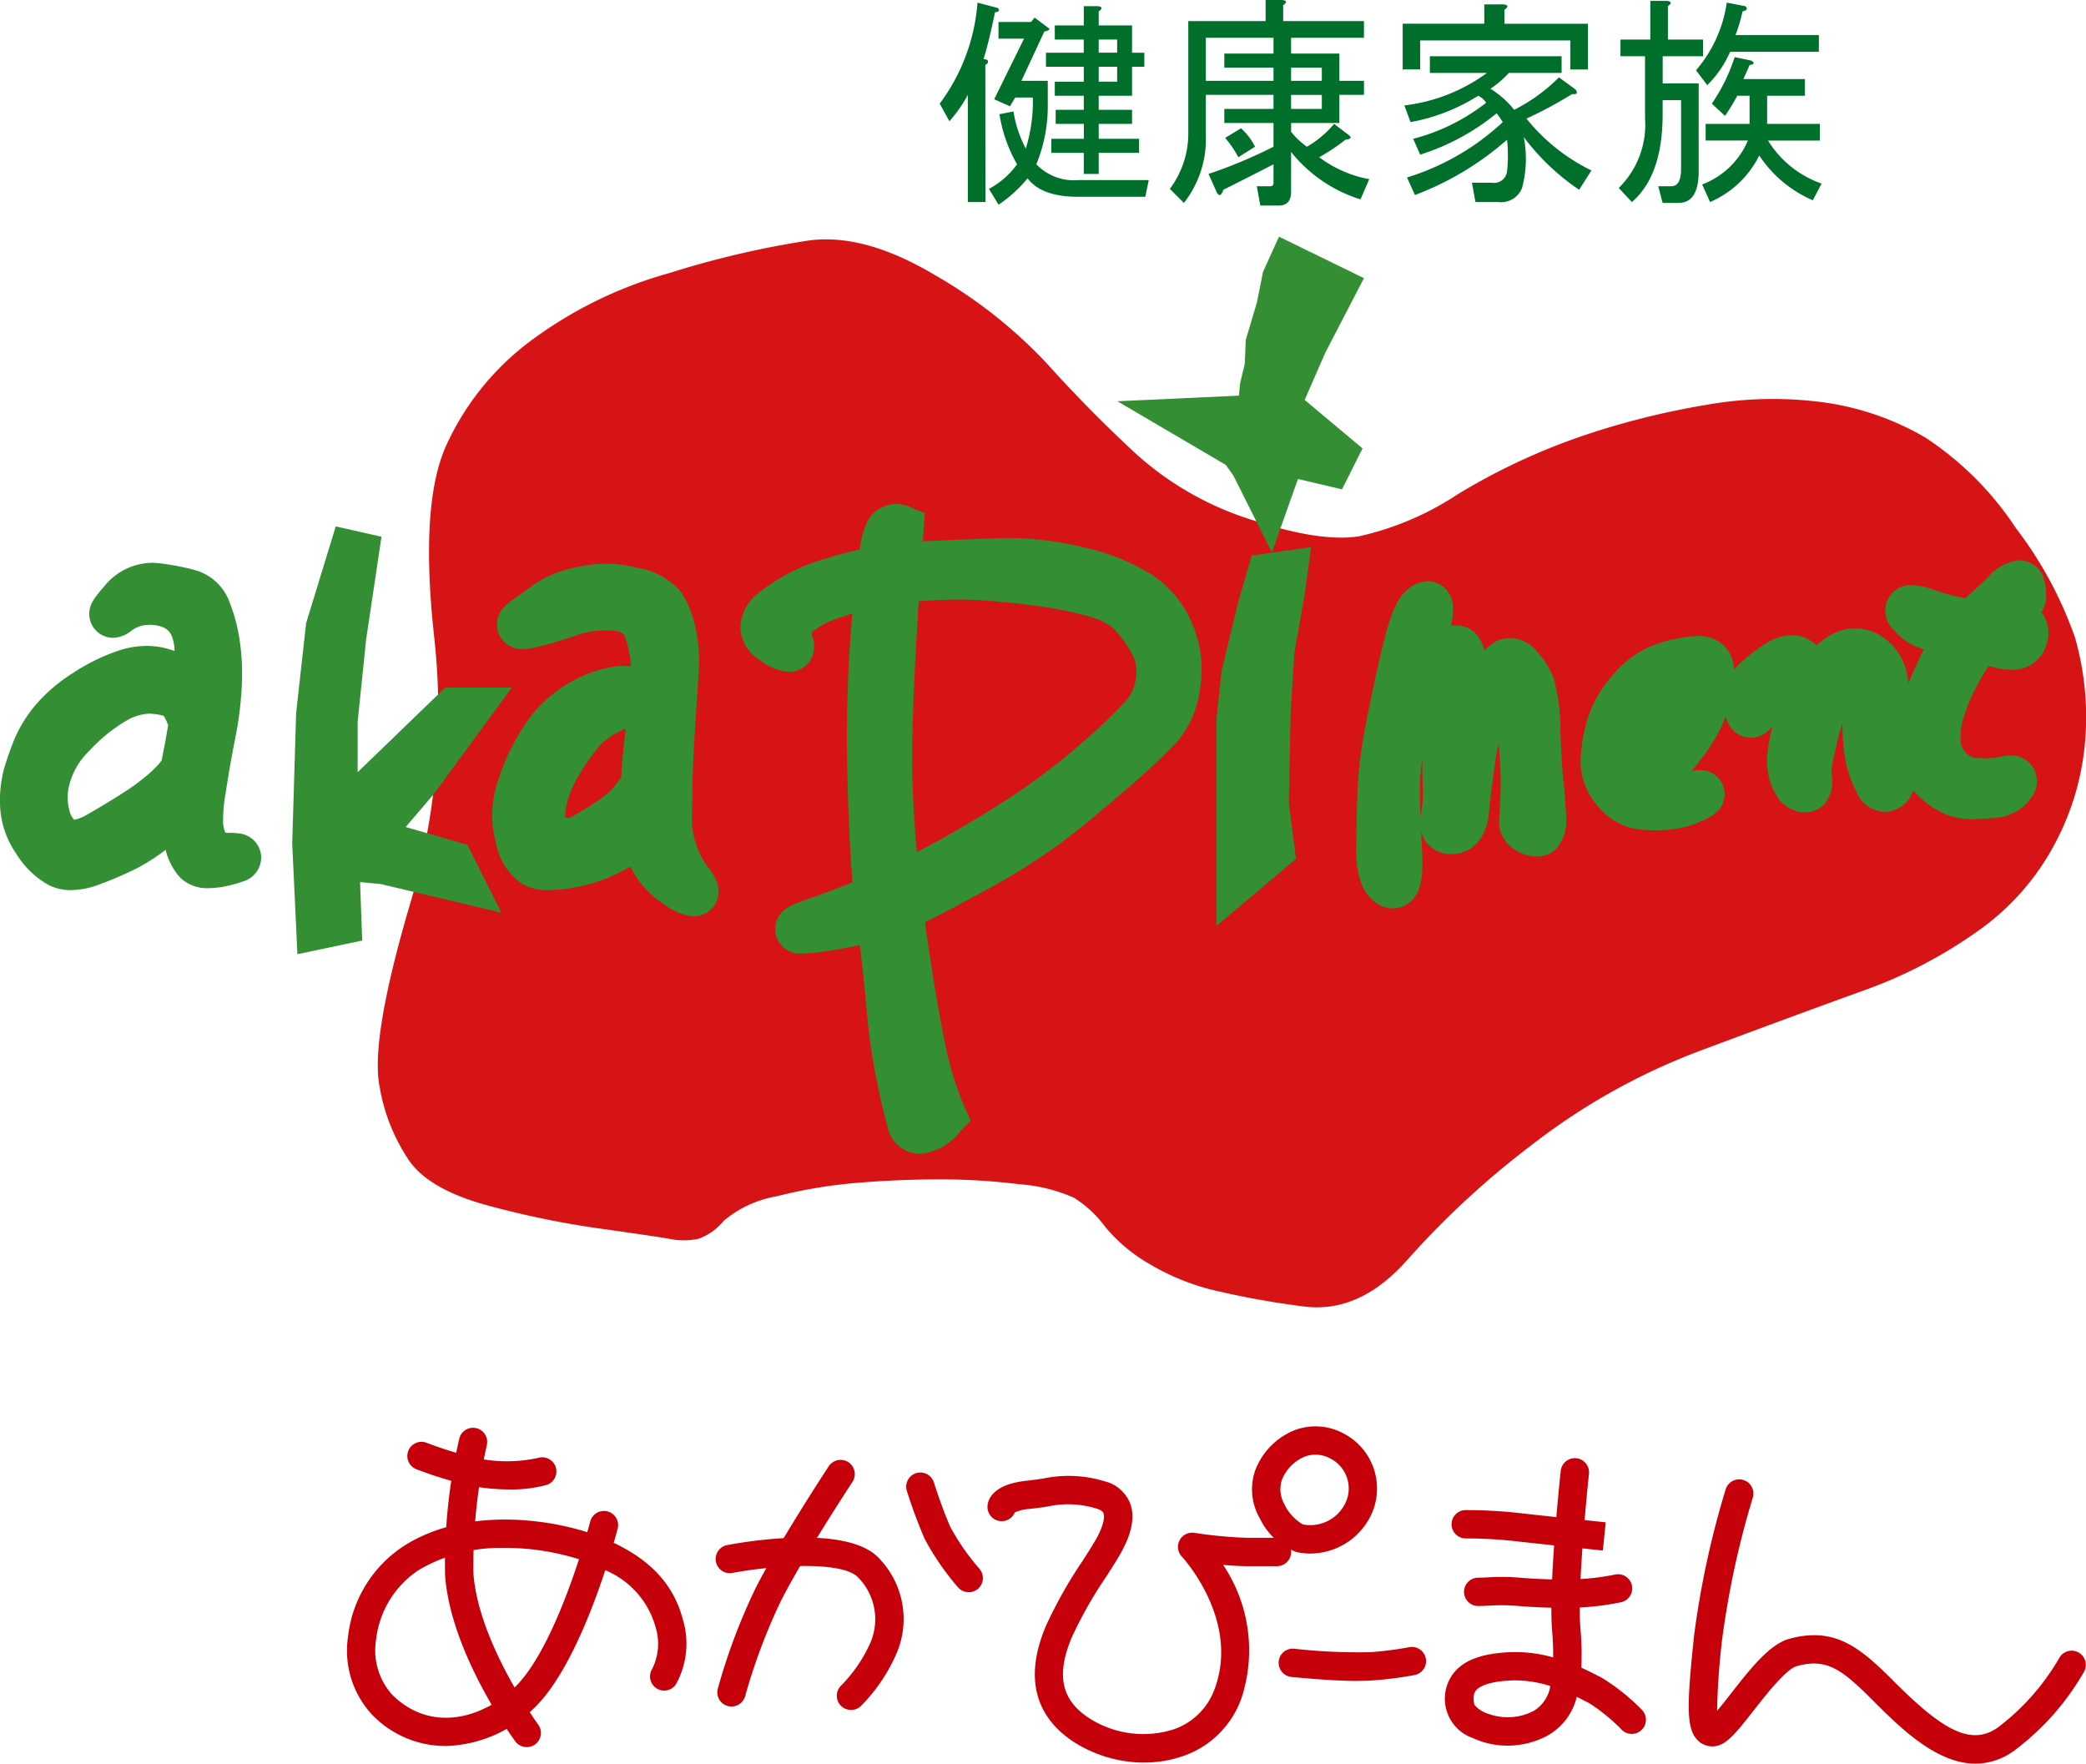 <svg xmlns="http://www.w3.org/2000/svg" width="155.117" height="131.142" viewBox="0 0 155.117 131.142"><g transform="translate(-43.253 -36.911)"><g transform="translate(69.078 142.97)"><path d="M15.338,5.545a15.323,15.323,0,0,1-3-.305A29.886,29.886,0,0,1,8.43,4.031a1.054,1.054,0,0,1,.758-1.966,28.43,28.43,0,0,0,3.563,1.109,10.854,10.854,0,0,0,4.765.025,1.054,1.054,0,0,1,.622,2.014,10.166,10.166,0,0,1-2.8.333" transform="translate(-3.32 -0.853)" fill="#c5000b"/><path d="M18.755,23.933a1.051,1.051,0,0,1-.848-.428c-.2-.268-4.842-6.626-5.225-12.4A42.061,42.061,0,0,1,13.737,1.006a1.053,1.053,0,1,1,2.052.474,40.727,40.727,0,0,0-1,9.481c.341,5.159,4.772,11.233,4.817,11.293a1.054,1.054,0,0,1-.848,1.679" transform="translate(-5.413 -0.081)" fill="#c5000b"/><path d="M7.3,28.452A7.58,7.58,0,0,1,1.84,26.121,7.008,7.008,0,0,1,.054,20.327,9.272,9.272,0,0,1,4.24,13.558c4.494-2.844,10.508-2,13.605-1,.144-.5.222-.8.226-.819a1.054,1.054,0,0,1,2.041.524c-.019.075-.121.47-.3,1.082,2.832,1.348,4.479,3.183,5.141,5.7a6.217,6.217,0,0,1-.529,4.845,1.054,1.054,0,0,1-1.753-1.169,4.167,4.167,0,0,0,.244-3.14,6.452,6.452,0,0,0-3.732-4.2c-1.047,3.184-2.914,7.964-5.284,10.247a9.741,9.741,0,0,1-6.6,2.827m4.459-14.729a12,12,0,0,0-6.4,1.614,7.149,7.149,0,0,0-3.219,5.221A4.925,4.925,0,0,0,3.33,24.63c2.887,2.888,6.745,1.752,9.108-.524,2.083-2.007,3.817-6.552,4.79-9.539a18.188,18.188,0,0,0-5.465-.844" transform="translate(0 -4.684)" fill="#c5000b"/><path d="M57.962,27.274a1.054,1.054,0,0,1-.746-1.8A10.785,10.785,0,0,0,59.3,22.5a4.426,4.426,0,0,0-.814-5.082c-1.148-1.22-6.153-.927-9.341-.331a1.053,1.053,0,0,1-.389-2.071c1.471-.277,8.927-1.527,11.265.957a6.493,6.493,0,0,1,1.246,7.283,12.787,12.787,0,0,1-2.557,3.714,1.051,1.051,0,0,1-.745.308" transform="translate(-20.505 -6.187)" fill="#c5000b"/><path d="M49.171,22.7a1.1,1.1,0,0,1-.273-.035,1.054,1.054,0,0,1-.746-1.29,44.534,44.534,0,0,1,2.78-7.413C52.615,10.6,56.25,5.071,56.4,4.838A1.054,1.054,0,1,1,58.164,6c-.038.057-3.719,5.654-5.346,8.906a43.232,43.232,0,0,0-2.629,7.014,1.054,1.054,0,0,1-1.017.782" transform="translate(-20.6 -1.868)" fill="#c5000b"/><path d="M77.321,14.876a1.051,1.051,0,0,1-.8-.365,19.356,19.356,0,0,1-2.478-3.6,37.4,37.4,0,0,1-1.335-3.6,1.054,1.054,0,0,1,2.011-.628c.006.019.633,2.015,1.242,3.355a17.054,17.054,0,0,0,2.155,3.1,1.054,1.054,0,0,1-.8,1.743" transform="translate(-31.109 -2.544)" fill="#c5000b"/><path d="M94.9,27.762a9.736,9.736,0,0,1-4.956-1.36c-2.21-1.322-4.413-3.92-2.361-8.781A33.247,33.247,0,0,1,90.3,12.791c.436-.677.812-1.262,1.053-1.7.681-1.25.566-1.75.515-1.874-.059-.142-.238-.258-.531-.345A7.138,7.138,0,0,0,87.69,8.73c-.4.057-.84.119-1.344.175a3.05,3.05,0,0,0-1.074.26,1.033,1.033,0,0,1-.984.647,1.054,1.054,0,0,1-1.043-1.065c0-.381.224-1.645,2.869-1.936.48-.053.9-.113,1.28-.168a9.119,9.119,0,0,1,4.544.2A2.735,2.735,0,0,1,93.82,8.408c.406.981.206,2.187-.612,3.688-.278.51-.673,1.124-1.131,1.836a31.578,31.578,0,0,0-2.557,4.507c-1.224,2.9-.762,4.8,1.5,6.154a7.449,7.449,0,0,0,6.089.693,4.944,4.944,0,0,0,3.064-3.1c1.814-5.1-2.433-9.7-2.476-9.741a1.055,1.055,0,0,1,.929-1.765,32.564,32.564,0,0,0,3.957.371h2.188a1.054,1.054,0,0,1,0,2.108h-2.188c-.566,0-1.207-.041-1.818-.1a11.391,11.391,0,0,1,1.394,9.829,6.994,6.994,0,0,1-4.337,4.378,8.674,8.674,0,0,1-2.927.493" transform="translate(-35.64 -2.761)" fill="#c5000b"/><path d="M121.961,9.458a4.591,4.591,0,0,1-1.027-.115,4.918,4.918,0,0,1-2.7-2.472,4.308,4.308,0,0,1-.371-3.563h0A5.2,5.2,0,0,1,120.81.284a4.38,4.38,0,0,1,3.685.273,4.608,4.608,0,0,1,2.017,5.99,5.035,5.035,0,0,1-4.55,2.911m-2.124-5.41a2.225,2.225,0,0,0,.2,1.727,3.444,3.444,0,0,0,1.375,1.516A2.894,2.894,0,0,0,124.581,5.7a2.493,2.493,0,0,0-1.072-3.283,2.294,2.294,0,0,0-1.952-.166,3.105,3.105,0,0,0-1.721,1.793" transform="translate(-50.361 0.001)" fill="#c5000b"/><path d="M126.974,31.213c-1.661,0-3.7-.184-4.9-.294a1.067,1.067,0,0,1-.969-1.146,1.042,1.042,0,0,1,1.129-.955l.03,0a42.614,42.614,0,0,0,5.718.252,26.581,26.581,0,0,0,2.835-.368,1.054,1.054,0,0,1,.413,2.067,28.2,28.2,0,0,1-3.086.4c-.353.027-.749.039-1.169.039" transform="translate(-51.846 -12.28)" fill="#c5000b"/><path d="M154.838,13.9s-3.739-.389-6.06-.646A33.24,33.24,0,0,0,144.644,13a1.054,1.054,0,1,1,0-2.108,35.517,35.517,0,0,1,4.366.265c2.314.256,6.045.644,6.045.644Z" transform="translate(-61.475 -4.664)" fill="#c5000b"/><path d="M153.3,21.72a40.066,40.066,0,0,1-4.1-.133,14.362,14.362,0,0,0-2.165-.021c-.3.014-.573.026-.822.026a1.054,1.054,0,0,1,0-2.107c.22,0,.461-.011.725-.023a16.024,16.024,0,0,1,2.472.029,38.292,38.292,0,0,0,3.888.122,18.071,18.071,0,0,0,3.128-.362,1.053,1.053,0,0,1,.44,2.06,19.878,19.878,0,0,1-3.567.409" transform="translate(-62.15 -8.231)" fill="#c5000b"/><path d="M147.4,25.516a6.128,6.128,0,0,1-2.576-.562,3.1,3.1,0,0,1-1.458-4.8c.757-.988,2.1-1.493,4.227-1.589a10.243,10.243,0,0,1,3.2.391c.006-.619-.023-1.312-.086-2.086-.26-3.283.611-11.44.647-11.786a1.054,1.054,0,0,1,2.1.225c-.009.083-.887,8.306-.642,11.392a22.533,22.533,0,0,1,.074,3.018c.5.223.915.439,1.239.606l.3.153a15.628,15.628,0,0,1,2.977,2.388,1.054,1.054,0,0,1-1.491,1.489,13.652,13.652,0,0,0-2.428-1.991l-.323-.165c-.181-.093-.386-.2-.614-.311a4.506,4.506,0,0,1-2.226,2.911,6.3,6.3,0,0,1-2.919.717m.6-4.855c-.1,0-.209,0-.315.007-1.859.083-2.458.515-2.649.766-.064.083-.26.339-.1,1.045a2.21,2.21,0,0,0,1.077.686,4.186,4.186,0,0,0,3.331-.232,2.616,2.616,0,0,0,1.232-1.85A8.639,8.639,0,0,0,148,20.662" transform="translate(-61.122 -1.773)" fill="#c5000b"/><path d="M195.753,28.011c-2.926,0-5.651-2.725-7.617-4.69-2.344-2.344-3.44-3.172-5.673-2.562-.795.217-2.3,2.143-3.2,3.293-1.346,1.721-2.029,2.553-2.871,2.659a1.515,1.515,0,0,1-1.279-.422c-.873-.856-.842-2.524-.284-7.816a66.58,66.58,0,0,1,2.358-10.891,1.054,1.054,0,0,1,2.012.626,65.811,65.811,0,0,0-2.275,10.486,51.888,51.888,0,0,0-.385,5.384c.336-.392.734-.9,1.063-1.322,1.394-1.783,2.836-3.627,4.305-4.029,3.376-.921,5.246.632,7.719,3.105,3.419,3.419,5.672,4.99,7.787,3.491a17.385,17.385,0,0,0,4.576-5.181,1.054,1.054,0,0,1,1.855,1,19.248,19.248,0,0,1-5.212,5.9,4.9,4.9,0,0,1-2.879.969m-19.1-3.142h0Z" transform="translate(-74.679 -2.928)" fill="#c5000b"/></g><g transform="translate(45.003 54.709)"><path d="M106.378.079q4.111-.535,9.317,2.562a35.762,35.762,0,0,1,8.359,6.6q3.152,3.5,6.611,6.7a23.108,23.108,0,0,0,8.574,4.9q5.116,1.7,8.023,1.238a22.008,22.008,0,0,0,7.355-3.137,47.3,47.3,0,0,1,9.04-4.253,58.56,58.56,0,0,1,9.367-2.373,28.281,28.281,0,0,1,8.88-.181,20.493,20.493,0,0,1,7.452,2.595,23.461,23.461,0,0,1,6.74,6.734,29.268,29.268,0,0,1,4.4,8.139,21.443,21.443,0,0,1,.78,7.347,19.529,19.529,0,0,1-2.19,7.826,18.516,18.516,0,0,1-5.741,6.605,34.988,34.988,0,0,1-8.757,4.542q-4.981,1.8-11.824,4.357a47.731,47.731,0,0,0-12.522,6.948,64.763,64.763,0,0,0-9.293,8.542q-3.614,4.155-7.857,3.57a63.41,63.41,0,0,1-6.776-1.233,17.256,17.256,0,0,1-4.642-1.919,12.046,12.046,0,0,1-3.3-2.771,8.555,8.555,0,0,0-2.3-2.146,12.231,12.231,0,0,0-4.145-1.019,47.74,47.74,0,0,0-6.154-.355q-3.125.02-6.05.277a36.545,36.545,0,0,0-5.813.991,8.184,8.184,0,0,0-3.895,1.817,4.408,4.408,0,0,1-1.847,1.325,5.292,5.292,0,0,1-2.263,0q-1.423-.239-5.262-.775a67.928,67.928,0,0,1-8.11-1.677q-4.27-1.141-5.835-3.242a13.9,13.9,0,0,1-2.272-5.593q-.707-3.492,2.227-13.477A50.1,50.1,0,0,0,78.5,29.707q-1.1-9.859.831-14.272a20.042,20.042,0,0,1,6.107-7.72,31.2,31.2,0,0,1,10.506-5.2A68.88,68.88,0,0,1,106.378.079" transform="translate(-47.948 0)" fill="#d61416"/><path d="M249.045,5.967l3.089,1.509L250.051,11.5l-1.724,3.951L248.4,16.6l4.884,4.094L248.4,19.542l-.216.862-.79,2.227-1.078-2.154-.861-1.221-3.3-1.939,4.669-.216.215-2.3.359-1.508.072-1.724.79-2.657.431-2.155Z" transform="translate(-154.843 -3.8)" fill="#338e34"/><path d="M248.2,3.6l6.317,3.085-2.882,5.561-1.524,3.494,4.3,3.605-1.525,3.045-3.275-.771-1.94,5.466-2.858-5.713-.567-.8-8.063-4.733,9.039-.418.085-.906.349-1.463.074-1.773.829-2.789.455-2.273Z" transform="translate(-154.843 -3.8)" fill="#338e34"/><path d="M17.052,91.123q-1.356,0-1.74-.728a4.108,4.108,0,0,1-.462-1.534,12.953,12.953,0,0,1,.2-2.712q.278-1.906.7-4.031a24.6,24.6,0,0,0,.486-3.843,15.376,15.376,0,0,0-.165-3.08,11.06,11.06,0,0,0-.648-2.383,2.091,2.091,0,0,0-1.407-1.3,16.385,16.385,0,0,0-2.4-.455,2.857,2.857,0,0,0-2.57,1.157q-1.155,1.333-.279.7a3.9,3.9,0,0,1,1.947-.741,4.475,4.475,0,0,1,2.1.3,2.879,2.879,0,0,1,1.562,1.543,8.533,8.533,0,0,1,.311,3.945c-.04.494-.09.994-.148,1.5a1.84,1.84,0,0,0-.491-.937,4.33,4.33,0,0,0-1.959-1.125,4.436,4.436,0,0,0-2.721.087,12.848,12.848,0,0,0-2.977,1.465,10.546,10.546,0,0,0-2.4,2.038,8.155,8.155,0,0,0-1.3,2.1,19.416,19.416,0,0,0-.7,2,7.281,7.281,0,0,0-.224,2.251,5,5,0,0,0,.9,2.589,5.033,5.033,0,0,0,1.734,1.749,3.076,3.076,0,0,0,2.489-.151A24.815,24.815,0,0,0,9.459,90.4a14.033,14.033,0,0,0,2.13-1.421q1.154-.911,1.586-1.258a1.065,1.065,0,0,0,.318-.577,9.088,9.088,0,0,0,.186,1.74,5.692,5.692,0,0,0,.964,2.584q.516.486,2.141.07t.268-.417m-3.467-5.713c-.016-.4-.045-.569-.088-.494a4.126,4.126,0,0,1-.389.507,11.009,11.009,0,0,1-1.014.979,16.467,16.467,0,0,1-1.86,1.376q-1.142.744-2.766,1.681a3.165,3.165,0,0,1-2.518.6A2.5,2.5,0,0,1,3.575,88.5a5.421,5.421,0,0,1-.149-2.989,7,7,0,0,1,1.983-3.481A13.505,13.505,0,0,1,8.6,79.466a5.083,5.083,0,0,1,2.992-.687,2.756,2.756,0,0,1,1.839.65,4.277,4.277,0,0,1,.624,1.1c.113.29.224.307.332.059-.146,1.043-.325,2.106-.545,3.19-.116.57-.2,1.114-.259,1.636" transform="translate(-1.75 -45.239)" fill="#338e34"/><path d="M5.281,93.63a3.636,3.636,0,0,1-1.7-.4A6.644,6.644,0,0,1,1.194,90.9a6.735,6.735,0,0,1-1.186-3.49A9.038,9.038,0,0,1,.3,84.61a21.263,21.263,0,0,1,.765-2.184,9.933,9.933,0,0,1,1.577-2.56,12.318,12.318,0,0,1,2.793-2.388,14.646,14.646,0,0,1,3.385-1.66A6.7,6.7,0,0,1,10.9,75.47a5.805,5.805,0,0,1,1.688.249q.2.061.392.13a3.149,3.149,0,0,0-.2-1.091,1.132,1.132,0,0,0-.618-.66,2.717,2.717,0,0,0-1.288-.184,2.158,2.158,0,0,0-1.088.414,2.3,2.3,0,0,1-1.383.54A1.777,1.777,0,0,1,6.8,73.834a1.81,1.81,0,0,1,.075-1.643,3.227,3.227,0,0,1,.25-.387c.138-.188.334-.428.6-.734a4.651,4.651,0,0,1,3.568-1.781,4.419,4.419,0,0,1,.538.033,18.194,18.194,0,0,1,2.664.508,3.821,3.821,0,0,1,2.548,2.316,12.85,12.85,0,0,1,.756,2.76,17.192,17.192,0,0,1,.187,3.434,26.458,26.458,0,0,1-.518,4.119c-.274,1.38-.5,2.706-.685,3.943a11.052,11.052,0,0,0-.19,2.291,2.323,2.323,0,0,0,.164.663,2.269,2.269,0,0,0,.3.017,5.215,5.215,0,0,1,.693.037,1.835,1.835,0,0,1,1.66,1.579,1.858,1.858,0,0,1-1.334,1.991,8.363,8.363,0,0,1-.853.256,6.882,6.882,0,0,1-1.7.247h0a2.921,2.921,0,0,1-2.078-.737,4.659,4.659,0,0,1-1.128-2.113,15.007,15.007,0,0,1-2.044,1.321A26.257,26.257,0,0,1,7.5,93.164,6.22,6.22,0,0,1,5.281,93.63Zm5.863-13.125a3.615,3.615,0,0,0-1.706.5,11.861,11.861,0,0,0-2.767,2.236,5.351,5.351,0,0,0-1.526,2.594,3.771,3.771,0,0,0,.06,2.028,1.384,1.384,0,0,0,.316.535,3.249,3.249,0,0,0,1.072-.452c1.048-.6,1.951-1.153,2.686-1.632a14.849,14.849,0,0,0,1.658-1.223,9.16,9.16,0,0,0,.841-.8c.145-.17.2-.25.219-.272l.029-.046q.048-.271.1-.541c.139-.685.265-1.382.377-2.082q-.042-.088-.079-.184a2.544,2.544,0,0,0-.262-.5,3.828,3.828,0,0,0-.754-.138A2.539,2.539,0,0,0,11.145,80.505Z" transform="translate(-1.75 -45.239)" fill="#338e34"/><path d="M63.6,67.865l-.646,6.249V81.44l.359.287L71.929,73.4h.79l-3.735,5.1-3.807,4.453,6.464,1.867.5,1.006-5.459-1.293-2.3-.215-1.293.79.143,3.951-1.364.287-.287-6.105.287-9.553.718-6.464,2.155-7.039Z" transform="translate(-39.855 -38.324)" fill="#338e34"/><path d="M63.073,59.668l3.4.771-1.144,7.646L64.7,74.2v3.745l6.521-6.3h4.948l-5.813,7.937-2.085,2.439,4.591,1.326,2.521,5.04L66.4,86.26l-1.519-.142.158,4.345-4.818,1.014-.387-8.227.291-9.691.744-6.7Z" transform="translate(-39.855 -38.324)" fill="#338e34"/><path d="M115.3,92.939a7.771,7.771,0,0,1-1.408-4.962q.019-3.142.186-5.742t.291-4.544a10.136,10.136,0,0,0-.211-3.193,6.463,6.463,0,0,0-.749-1.868,4,4,0,0,0-2.188-1.112,7.424,7.424,0,0,0-3.645-.079,7.159,7.159,0,0,0-2.659,1.009q-.788.595-1.661,1.206t.272.372a24.315,24.315,0,0,0,2.9-.851A8.346,8.346,0,0,1,110,72.738a2.468,2.468,0,0,1,2.336,1.749,9.165,9.165,0,0,1,.5,2.869q-.008,1.295-.469,5.168c-.18,1.512-.283,2.892-.315,4.149-.047-.392-.238-.353-.577.133a6.451,6.451,0,0,1-1.59,1.559q-.986.7-2.224,1.4a2.175,2.175,0,0,1-2.308.082,2,2,0,0,1-.879-2.183,8.765,8.765,0,0,1,1.264-3.361,14.159,14.159,0,0,1,1.914-2.648,7.017,7.017,0,0,1,2.2-1.439A2.585,2.585,0,0,1,112,80.012q.793.387.137-.481a2.047,2.047,0,0,0-2.11-.643,8.048,8.048,0,0,0-2.992,1.181,8.155,8.155,0,0,0-2.633,2.751A14.77,14.77,0,0,0,102.8,86.4a6.053,6.053,0,0,0-.065,3.378,3.373,3.373,0,0,0,1.138,2.014,4.436,4.436,0,0,0,2.719.055,10.518,10.518,0,0,0,3.809-1.484c.994-.629,1.552-1.146,1.684-1.553.006.116.011.236.018.35a5.1,5.1,0,0,0,2.4,4.181q2.218,1.423.792-.4" transform="translate(-65.924 -45.373)" fill="#338e34"/><path d="M115.748,95.71h0a4.134,4.134,0,0,1-2.19-.9,6.8,6.8,0,0,1-2.509-2.8,12.279,12.279,0,0,1-4.155,1.554,10.973,10.973,0,0,1-1.9.195,3.836,3.836,0,0,1-2.028-.476,4.813,4.813,0,0,1-1.916-3.036,7.8,7.8,0,0,1,.068-4.339,16.587,16.587,0,0,1,1.8-4,9.919,9.919,0,0,1,3.2-3.326,9.816,9.816,0,0,1,3.648-1.424,5.144,5.144,0,0,1,1.327-.041,7.884,7.884,0,0,0-.413-2.09c-.077-.237-.157-.482-.838-.548-.214-.02-.43-.031-.641-.031a6.664,6.664,0,0,0-2.2.378,25.739,25.739,0,0,1-3.119.911,4.15,4.15,0,0,1-.843.1,1.858,1.858,0,0,1-1.832-1.278,1.881,1.881,0,0,1,.495-1.895,3.771,3.771,0,0,1,.546-.45c.558-.39,1.1-.783,1.61-1.169a8.548,8.548,0,0,1,3.336-1.321,9.587,9.587,0,0,1,2.066-.23,9.057,9.057,0,0,1,2.425.332,5.248,5.248,0,0,1,3.176,1.827,8.034,8.034,0,0,1,.984,2.387,11.713,11.713,0,0,1,.267,3.757q-.123,1.944-.291,4.546c-.109,1.691-.171,3.589-.183,5.639a6.143,6.143,0,0,0,1.036,3.873c.489.624,1.306,1.667.744,2.821A1.836,1.836,0,0,1,115.748,95.71Zm-9.523-7.383.016.01a.3.3,0,0,0,.16.055.872.872,0,0,0,.4-.145c.774-.441,1.474-.882,2.081-1.312a4.747,4.747,0,0,0,1.167-1.134,3.8,3.8,0,0,1,.312-.4c.055-.974.148-2.008.276-3.086q.034-.288.065-.556-.068.027-.144.06a5.334,5.334,0,0,0-1.658,1.07,12.258,12.258,0,0,0-1.652,2.31,7.1,7.1,0,0,0-1.03,2.679A1.152,1.152,0,0,0,106.225,88.327Z" transform="translate(-65.924 -45.373)" fill="#338e34"/><path d="M183.581,66.819a6.329,6.329,0,0,0-2.422-2.9,14.9,14.9,0,0,0-4.526-1.761,21.492,21.492,0,0,0-5.763-.61q-2.876.089-6.005.251-.8.041-1.592.135.1-1.383.2-2.864-.654-.269-.99.54a13.411,13.411,0,0,0-.454,2.5,25.462,25.462,0,0,0-3.356.8,12.885,12.885,0,0,0-4.57,2.26q-1.513,1.309-.009,2.272t1.175.2a2,2,0,0,1,.144-1.726q.474-.959,3.132-1.91a22.238,22.238,0,0,1,3.368-.922c-.083.73-.17,1.567-.26,2.519a102.26,102.26,0,0,0-.354,11.768q.118,5.5.5,9.1-2.194.965-4.307,1.688-3.349,1.145.466.567a27.2,27.2,0,0,0,4-.885q.51,3.849.739,6.527a47.189,47.189,0,0,0,.64,4.827q.41,2.143.879,3.843t2.419-.3a26.267,26.267,0,0,1-1.6-5.36q-.676-3.3-1.442-8.735-.094-.665-.178-1.325c.227-.1.446-.195.654-.3q2.3-1.13,5.094-2.678a48.17,48.17,0,0,0,4.7-2.913q1.9-1.367,4.92-3.973a50.193,50.193,0,0,0,3.995-3.705,5.883,5.883,0,0,0,1.282-3.1,6.954,6.954,0,0,0-.48-3.837m-.838,3.594a5.1,5.1,0,0,1-1,2.439,39.653,39.653,0,0,1-3.485,3.378,49.56,49.56,0,0,1-6.528,4.872,78.406,78.406,0,0,1-7.339,4.163c-.388.192-.772.376-1.156.556q-.454-3.964-.592-7.786-.159-4.425.564-15.15c.18-.021.36-.042.54-.057q2.539-.228,4.475-.207a46.045,46.045,0,0,1,5.018.409,29.509,29.509,0,0,1,4.777.912,6.48,6.48,0,0,1,2.522,1.3,9.3,9.3,0,0,1,1.64,2.211,4.4,4.4,0,0,1,.564,2.959" transform="translate(-98.293 -37.575)" fill="#338e34"/><path d="M163.171,57.254a2.55,2.55,0,0,1,.973.2l1.173.482-.093,1.265q-.031.426-.061.833c1.947-.1,3.848-.177,5.654-.233.236-.007.476-.011.712-.011a23.453,23.453,0,0,1,5.517.669,16.425,16.425,0,0,1,5.064,1.993,8.078,8.078,0,0,1,3.081,3.68,8.711,8.711,0,0,1,.6,4.785,7.6,7.6,0,0,1-1.705,4,50.926,50.926,0,0,1-4.157,3.866c-2.042,1.765-3.739,3.134-5.043,4.071a50.138,50.138,0,0,1-4.873,3.022c-1.7.939-3.272,1.772-4.69,2.48l.006.044c.5,3.568.982,6.471,1.424,8.628a24.7,24.7,0,0,0,1.482,5l.486,1.085-.83.852a4.2,4.2,0,0,1-2.93,1.612,2.5,2.5,0,0,1-2.43-2.066c-.324-1.176-.63-2.515-.91-3.978a49.148,49.148,0,0,1-.665-5.007c-.108-1.274-.269-2.774-.478-4.477-.711.158-1.465.3-2.257.417a13.921,13.921,0,0,1-2.015.213,1.85,1.85,0,0,1-2-1.525,1.826,1.826,0,0,1,.843-1.845,3.677,3.677,0,0,1,.547-.292c.312-.139.748-.3,1.334-.5.981-.335,1.989-.717,3.01-1.14-.189-2.218-.317-4.888-.383-7.96a104.461,104.461,0,0,1,.361-11.971l0-.046q-.39.123-.781.263a6.081,6.081,0,0,0-2.173,1.082.821.821,0,0,0-.076.232,1.983,1.983,0,0,1-.113,1.93,1.869,1.869,0,0,1-1.57.833,3.813,3.813,0,0,1-2.05-.813,3,3,0,0,1-1.55-2.334,3.3,3.3,0,0,1,1.357-2.736,14.41,14.41,0,0,1,5.194-2.608c.757-.236,1.532-.44,2.316-.611a7.366,7.366,0,0,1,.4-1.693A2.451,2.451,0,0,1,163.171,57.254Zm1.55,25.885c1.961-1.016,4-2.194,6.072-3.513a48.046,48.046,0,0,0,6.3-4.7,36.545,36.545,0,0,0,3.3-3.182,3.434,3.434,0,0,0,.628-1.618,2.646,2.646,0,0,0-.359-1.812,7.665,7.665,0,0,0-1.313-1.8,4.749,4.749,0,0,0-1.843-.905,28.043,28.043,0,0,0-4.479-.848,44.61,44.61,0,0,0-4.818-.4l-.314,0c-.9,0-1.918.042-3.034.124-.4,6.276-.559,10.806-.463,13.48C164.454,79.661,164.564,81.39,164.721,83.139Z" transform="translate(-98.293 -37.575)" fill="#338e34"/><path d="M254.084,68.684l-.144,1.078-.79,4.453-.288,4.524-.143,6.967.431,3.376-2.3,1.939V79.386l.36-3.3,1.221-5.028.646-2.226Z" transform="translate(-160.384 -43.74)" fill="#338e34"/><path d="M256.125,66.625l-.461,3.442-.773,4.357-.279,4.389-.14,6.8.535,4.192L249.1,94.788v-15.5l.382-3.512,1.267-5.213.961-3.312Z" transform="translate(-160.384 -43.74)" fill="#338e34"/><path d="M282.832,76.849q-.294,1.183-.537,2.421t.363.384a3.754,3.754,0,0,1,1.523-1.274q.918-.418,1.127-.211a2.981,2.981,0,0,1,.333,1.387,11.664,11.664,0,0,1,.033,2.232,5.279,5.279,0,0,0,.043,1.6q.134.549.57-.635a8.013,8.013,0,0,1,1.135-2.1,10.719,10.719,0,0,1,1.243-1.413q.543-.5,1.177.237a4.732,4.732,0,0,1,.889,1.43,16.246,16.246,0,0,1,.386,3.537q.13,2.842.242,3.774t.173,2.266q.063,1.335-.423,1.3a1.286,1.286,0,0,1-.794-.308.675.675,0,0,1-.268-.6q.042-.327.1-1.825a24.127,24.127,0,0,0-.045-2.811q-.1-1.311-.118-2.576a5.5,5.5,0,0,0-.394-2.132q-.379-.866-.964-.149l-1.293,1.589a7.007,7.007,0,0,0-1.045,3.259q-.338,2.39-.479,3.848t-.964,1.52q-.823.062-.632-.9a9.857,9.857,0,0,0,.16-2.145q-.029-1.182-.045-3.181t.107-3.763a6.966,6.966,0,0,0-.024-2.111q-.148-.348-1.111.633a7.469,7.469,0,0,0-1.358,1.764,12.143,12.143,0,0,0-.8,2.572,18.916,18.916,0,0,0-.464,3.495q-.06,1.706.131,4.9t-.611,2.7q-.8-.494-.776-2.736t.093-4.1a30.025,30.025,0,0,1,.507-4.272q.44-2.415,1.177-5.605t1.333-3.758q.6-.569.593,0a8.27,8.27,0,0,1-.3,1.751" transform="translate(-178.58 -47.643)" fill="#338e34"/><path d="M282.982,73.064a1.855,1.855,0,0,1,1.324.548,2.034,2.034,0,0,1,.573,1.492,6.985,6.985,0,0,1-.148,1.271,2.571,2.571,0,0,1,.36-.026,2.034,2.034,0,0,1,1.454.582,2.6,2.6,0,0,1,.655,1.29q.146-.147.287-.275a2.388,2.388,0,0,1,1.631-.656,2.673,2.673,0,0,1,2.048,1.043,6.48,6.48,0,0,1,1.206,1.969,14.6,14.6,0,0,1,.492,4.062c.1,2.291.184,3.247.232,3.646.08.665.14,1.448.184,2.393a3.3,3.3,0,0,1-.676,2.5,2.017,2.017,0,0,1-1.472.631c-.046,0-.094,0-.14,0a3.042,3.042,0,0,1-1.842-.748,2.424,2.424,0,0,1-.838-2.131c.005-.043.035-.327.087-1.67a22.5,22.5,0,0,0-.041-2.607c-.033-.417-.06-.835-.08-1.252a12.485,12.485,0,0,0-.257,1.352c-.221,1.562-.379,2.831-.47,3.773a4.2,4.2,0,0,1-.576,1.878,2.551,2.551,0,0,1-2,1.218c-.074.006-.15.008-.223.008a2.283,2.283,0,0,1-1.807-.812,2.228,2.228,0,0,1-.445-.9q.027.536.062,1.123c.135,2.248-.051,3.293-.708,3.991a1.978,1.978,0,0,1-1.452.633,2.1,2.1,0,0,1-1.115-.327c-1.475-.906-1.624-2.858-1.608-4.246.018-1.5.05-2.894.094-4.14a31.9,31.9,0,0,1,.534-4.526c.295-1.617.7-3.53,1.194-5.684.71-3.072,1.245-4.073,1.831-4.631A2.4,2.4,0,0,1,282.982,73.064Zm-.529,17.554q.016-.125.042-.259a8.164,8.164,0,0,0,.128-1.762c-.015-.6-.027-1.358-.037-2.3a16.34,16.34,0,0,0-.156,1.729C282.406,88.692,282.414,89.56,282.453,90.618Z" transform="translate(-178.58 -47.643)" fill="#338e34"/><path d="M332.084,96.036q.972-.173.009.319a5.7,5.7,0,0,1-2.192.584,7.435,7.435,0,0,1-2.084-.091,3.558,3.558,0,0,1-2.434-3.447,11.094,11.094,0,0,1,.445-2.5,7.256,7.256,0,0,1,1.527-2.591,5.651,5.651,0,0,1,2.461-1.782,9.64,9.64,0,0,1,2.378-.506q1.074-.071,1.085.793a8.725,8.725,0,0,1-.271,2.07,8.325,8.325,0,0,1-1.18,2.585,11.377,11.377,0,0,1-1.841,2.237,10.721,10.721,0,0,1-1.571,1.234,1.061,1.061,0,0,1-1.085.13q-.458-.248.615-.864a7.678,7.678,0,0,0,2.277-2.412,23.139,23.139,0,0,0,1.524-2.478,3.533,3.533,0,0,0,.357-1.1,1.876,1.876,0,0,0-.217-.956q-.254-.537-1.352-.059a5.424,5.424,0,0,0-2.012,1.6,7.169,7.169,0,0,0-1.227,1.979,7.356,7.356,0,0,0-.4,1.474q-.084.613-.133,1.246a2.644,2.644,0,0,0,.329,1.387,2.227,2.227,0,0,0,1.031,1.062,4.145,4.145,0,0,0,1.818.287,13.606,13.606,0,0,0,2.138-.2" transform="translate(-207.845 -54.78)" fill="#338e34"/><path d="M329.12,98.72a8.015,8.015,0,0,1-1.669-.161,4.826,4.826,0,0,1-2.666-1.787,4.92,4.92,0,0,1-1.147-3.479,12.9,12.9,0,0,1,.514-2.886,9,9,0,0,1,1.878-3.234,7.382,7.382,0,0,1,3.237-2.3,11.413,11.413,0,0,1,2.812-.591c.094-.006.186-.009.275-.009a2.72,2.72,0,0,1,1.832.623,2.5,2.5,0,0,1,.845,1.9,10.333,10.333,0,0,1-.317,2.495,10.082,10.082,0,0,1-1.417,3.14,14.647,14.647,0,0,1-1.423,1.868,3.578,3.578,0,0,1,.586-.056,1.8,1.8,0,0,1,1,3.344,5,5,0,0,1-.566.328,7.463,7.463,0,0,1-2.857.771C329.716,98.708,329.409,98.72,329.12,98.72Z" transform="translate(-207.845 -54.78)" fill="#338e34"/><path d="M355.019,88.9q-.272.488-.452-.285a1.921,1.921,0,0,1,.021-1.214,3.6,3.6,0,0,1,.9-1.052,10.308,10.308,0,0,1,1.494-1.093,1.26,1.26,0,0,1,1.346-.148,1.886,1.886,0,0,1,.775.835,4.911,4.911,0,0,1,.325,1.457q.1.953.434-.1a6.489,6.489,0,0,1,.81-1.734,2.7,2.7,0,0,1,1.312-.994,1.773,1.773,0,0,1,1.66.227,2.55,2.55,0,0,1,1.079,1.646,12.922,12.922,0,0,1,.2,3.114,13.8,13.8,0,0,0,.036,2.364,2.323,2.323,0,0,0,.448.806q.354.45-.138,1.419t-1.054-.121a7.044,7.044,0,0,1-.721-2.416,12.269,12.269,0,0,1-.083-2.334,5.252,5.252,0,0,0-.219-1.962q-.293-.953-.615-1.121a.639.639,0,0,0-.684.07,4.771,4.771,0,0,0-1.027,1.277,8.727,8.727,0,0,0-.909,1.746,13.6,13.6,0,0,0-.413,1.461q-.168.756-.347,1.553a4.746,4.746,0,0,0-.09,1.578q.089.779-.265.764a.781.781,0,0,1-.614-.415,2.673,2.673,0,0,1-.363-.863,3.929,3.929,0,0,1-.081-1.019,9.591,9.591,0,0,1,.278-1.641,7.219,7.219,0,0,0,.136-2.344,7.436,7.436,0,0,0-.235-1.532,1.361,1.361,0,0,0-.449-.528q-.333-.254-.807.106a3.323,3.323,0,0,0-.745.755,5.477,5.477,0,0,0-.469.823q-.2.427-.469.916" transform="translate(-226.379 -53.789)" fill="#338e34"/><path d="M362.592,82.714a3.631,3.631,0,0,1,2.006.625,4.308,4.308,0,0,1,1.828,2.719,14.418,14.418,0,0,1,.242,3.558c-.035,1.192-.02,1.683-.008,1.87a1.741,1.741,0,0,0,.117.165,2.878,2.878,0,0,1,.049,3.293,2.259,2.259,0,0,1-2.04,1.415,2.377,2.377,0,0,1-2.131-1.525,8.818,8.818,0,0,1-.9-3.01,15.464,15.464,0,0,1-.118-2.038q-.016.042-.028.077a11.9,11.9,0,0,0-.36,1.273l-.194.868-.152.682a2.983,2.983,0,0,0-.059,1,2.594,2.594,0,0,1-.517,2.054,1.975,1.975,0,0,1-1.473.656l-.089,0a2.488,2.488,0,0,1-2.006-1.209l0-.007a4.431,4.431,0,0,1-.6-1.423,5.7,5.7,0,0,1-.123-1.477,10.908,10.908,0,0,1,.323-1.972q.04-.168.067-.345a1.924,1.924,0,0,1-1.6.879c-.462,0-1.578-.178-1.96-1.83A3.544,3.544,0,0,1,353,86.675l0-.007a5.1,5.1,0,0,1,1.328-1.63,12.112,12.112,0,0,1,1.748-1.279,3.42,3.42,0,0,1,1.761-.535,2.694,2.694,0,0,1,1.395.388,4.078,4.078,0,0,1,.5.358,4.517,4.517,0,0,1,1.634-1.034A3.508,3.508,0,0,1,362.592,82.714Z" transform="translate(-226.379 -53.789)" fill="#338e34"/><path d="M396.019,73.809a4.021,4.021,0,0,1-1.855-.054l-.131-.024q.729-.643,1.346-1.218.831-.775.851-.979a3.661,3.661,0,0,0-.074-.788q-.1-.584-1.267.536t-2.382,2.169l-.013.013c-.232-.038-.458-.074-.67-.1a17.923,17.923,0,0,1-2.78-.729q-1.761-.578-1.093.166a2.6,2.6,0,0,0,1.295.882q.626.137,2.232.58l.19.05a8.431,8.431,0,0,0-1.126,1.68q-.752,1.488-1.346,3a8.158,8.158,0,0,0-.589,3.03,4.293,4.293,0,0,0,.571,2.376,4.457,4.457,0,0,0,1.469,1.387,3.352,3.352,0,0,0,1.819.506q.916-.025,1.695-.113a1.7,1.7,0,0,0,1.224-.683q.444-.595-.417-.386a7.441,7.441,0,0,1-2.169.127,2.919,2.919,0,0,1-2.083-.948,3.116,3.116,0,0,1-.844-1.905,7.221,7.221,0,0,1,.253-2.273,14.9,14.9,0,0,1,1.34-3.13,11.675,11.675,0,0,1,1.557-2.3q.8.208,1.578.4,1.515.364,1.735-.543t-.315-.714" transform="translate(-247.575 -44.925)" fill="#338e34"/><path d="M395.963,68.795a1.933,1.933,0,0,1,1.919,1.667,4.764,4.764,0,0,1,.088,1.252,2,2,0,0,1-.351.939q.048.053.093.109a2.507,2.507,0,0,1,.323,2.174,2.593,2.593,0,0,1-2.673,1.985,5,5,0,0,1-1.171-.153l-.493-.12a13.2,13.2,0,0,0-.692,1.155,13.358,13.358,0,0,0-1.187,2.74,5.53,5.53,0,0,0-.2,1.721,1.358,1.358,0,0,0,.4.852,1.173,1.173,0,0,0,.888.368,5.855,5.855,0,0,0,1.649-.081,3.286,3.286,0,0,1,.77-.1,1.915,1.915,0,0,1,1.762,1.041,2.009,2.009,0,0,1-.3,2.2,3.439,3.439,0,0,1-2.429,1.375c-.575.064-1.2.106-1.844.124l-.135,0a5.12,5.12,0,0,1-2.62-.749,6.215,6.215,0,0,1-2.039-1.927,5.994,5.994,0,0,1-.863-3.339,9.937,9.937,0,0,1,.711-3.676c.388-.988.831-1.981,1.316-2.956l-.013,0a4.282,4.282,0,0,1-2.222-1.422,1.98,1.98,0,0,1-.472-2.229,1.912,1.912,0,0,1,1.792-1.109,5.316,5.316,0,0,1,1.621.34,17.622,17.622,0,0,0,2.363.64c.582-.517,1.16-1.05,1.726-1.591A3.4,3.4,0,0,1,395.963,68.795Z" transform="translate(-247.575 -44.925)" fill="#338e34"/></g><g transform="translate(113.132 36.911)"><path d="M3.4,14.932H2.09V6.963A10.216,10.216,0,0,1,.719,8.924L0,7.617A14.407,14.407,0,0,0,2.809.106L4.31.5c.175.175.11.282-.2.327q-.457,2.221-.849,3.461l.26.065c.132.13.087.262-.13.392ZM8.034,5.919V7.552a11.415,11.415,0,0,1-.849,4.572A3.858,3.858,0,0,0,10.321,13.3h5.224l-.26,1.241H10.256q-2.678,0-3.723-1.371a10.113,10.113,0,0,1-2.157,1.96l-.717-1.176a6.114,6.114,0,0,0,2.09-1.828A10.892,10.892,0,0,1,4.442,8.4l1.044-.2A8.515,8.515,0,0,0,6.4,10.949,11.657,11.657,0,0,0,6.924,7.16H5.616l-.39.652L4.05,7.29,6.27,2.783h-1.9V1.542H6.792l.262-.325L8.1,2c.132.087.022.175-.325.262l-1.7,3.658Zm3.788,1.109V8.075H14.3V9.119H11.822V10.23h3v1.046h-3v1.566H10.713V11.276H8.3V10.23h2.417V9.119H8.622V8.075h2.09V7.029H8.556V5.984h2.157V4.873H7.9V3.829h2.809V2.848H8.556V1.8h2.157V.368h1.044c.349.043.37.173.065.39V1.8H14.3V3.829h.914V4.873H14.3V7.029Zm0-3.2h1.371V2.85H11.822Zm0,2.155h1.371V4.873H11.822Z" transform="translate(0 0.091)" fill="#006f2b"/><path d="M10.582,1.568H16.33V0h1.241q.521.067.065.392V1.568h6.008V2.809H18.226V3.985h3.591V6.01h1.828V7.054H21.817v2.09H18.226V9.8A5.865,5.865,0,0,0,19.4,10.91a7.509,7.509,0,0,0,2.025-1.7l1.111.849q.326.262-.262.327a15.027,15.027,0,0,1-1.958,1.306,8.9,8.9,0,0,0,3.721,1.633l-.652,1.5A10.682,10.682,0,0,1,18.226,11.3v2.941c0,.7-.307,1.044-.916,1.044H15.938l-.262-1.436h.981a.23.23,0,0,0,.26-.262V12.216q-1.371.716-3.723,1.893c-.173.479-.347.522-.522.132l-.587-1.308a35.891,35.891,0,0,0,4.832-2.023V9.145H13.261V8.1h3.656V7.054H11.888v3.071a7.659,7.659,0,0,1-1.633,4.964L9.211,14.044a6.875,6.875,0,0,0,1.371-4.115Zm2.679,3.461V3.985h3.656V2.809H11.888v3.2h5.029V5.029ZM14.5,9.537a4.6,4.6,0,0,1,1.044,1.373l-1.241.782a7.6,7.6,0,0,0-.979-1.436ZM18.226,6.01h2.285V5.031H18.226Zm0,2.09h2.285V7.056H18.226Z" transform="translate(7.902 0)" fill="#006f2b"/><path d="M26.1,1.614h6.205v3.4H31V2.855H19.832V5.01h-1.3v-3.4H24.6V.176h1.438c.347.045.372.175.065.392ZM19.442,14.35l-.589-1.306a18.281,18.281,0,0,0,7.119-4.115,6.25,6.25,0,0,0-.457-.654,17.023,17.023,0,0,1-5.683,3.071L19.31,10.17a14.767,14.767,0,0,0,5.423-2.677,1.329,1.329,0,0,0-.591-.524,14.051,14.051,0,0,1-5.027,1.96l-.459-1.241A12.943,12.943,0,0,0,24.8,5.27H20.553V4.029h9.795V5.27H26.43a7.629,7.629,0,0,1-1.373,1.176,7.015,7.015,0,0,1,1.767,1.568A12.863,12.863,0,0,0,30.153,5.6l1.243.914c.171.262.085.37-.262.327a31.1,31.1,0,0,1-3.4,1.828,14.2,14.2,0,0,0,4.832,3.855l-.914,1.436a17.074,17.074,0,0,1-4.117-3.918,8.428,8.428,0,0,1-.128,3.788,1.674,1.674,0,0,1-1.765,1.044h-1.7l-.26-1.436h1.5a.968.968,0,0,0,1.109-.849,10.747,10.747,0,0,0,0-2.352,22.15,22.15,0,0,1-6.857,4.115" transform="translate(15.895 0.151)" fill="#006f2b"/><path d="M31.813,7.416H30.442V8.461q0,4.573-2.287,6.532l-.979-1.046a6.581,6.581,0,0,0,1.958-5.159V4.15H27.306V2.909h2.22V.035h1.241q.524.067.067.392V2.909h2.612V4.15h-3V6.175h2.677v6.531q0,2.352-1.5,2.352H30.442l-.327-1.241h.979q.719,0,.719-1.306Zm1.111-2.222A9.818,9.818,0,0,0,35.21.165l1.371.262q.326.262-.2.392a11.774,11.774,0,0,1-.522,1.763h6.2V3.823h-6.6a7.9,7.9,0,0,1-1.7,2.482Zm3.526.654h4.572V7.089H38.214V9.18h3.92v1.241H38.279a7.633,7.633,0,0,0,3.985,3.2l-.654,1.241a9.062,9.062,0,0,1-3.983-3.331,7.281,7.281,0,0,1-3.658,3.461l-.587-1.306a5.978,5.978,0,0,0,3.4-3.266H33.641V9.18h3.266V7.089h-.914a15.244,15.244,0,0,1-.914,1.5L34.1,7.677a13.47,13.47,0,0,0,1.7-3.461l1.241.262q.393.259-.13.327Z" transform="translate(23.314 0.03)" fill="#006f2b"/></g></g></svg>
